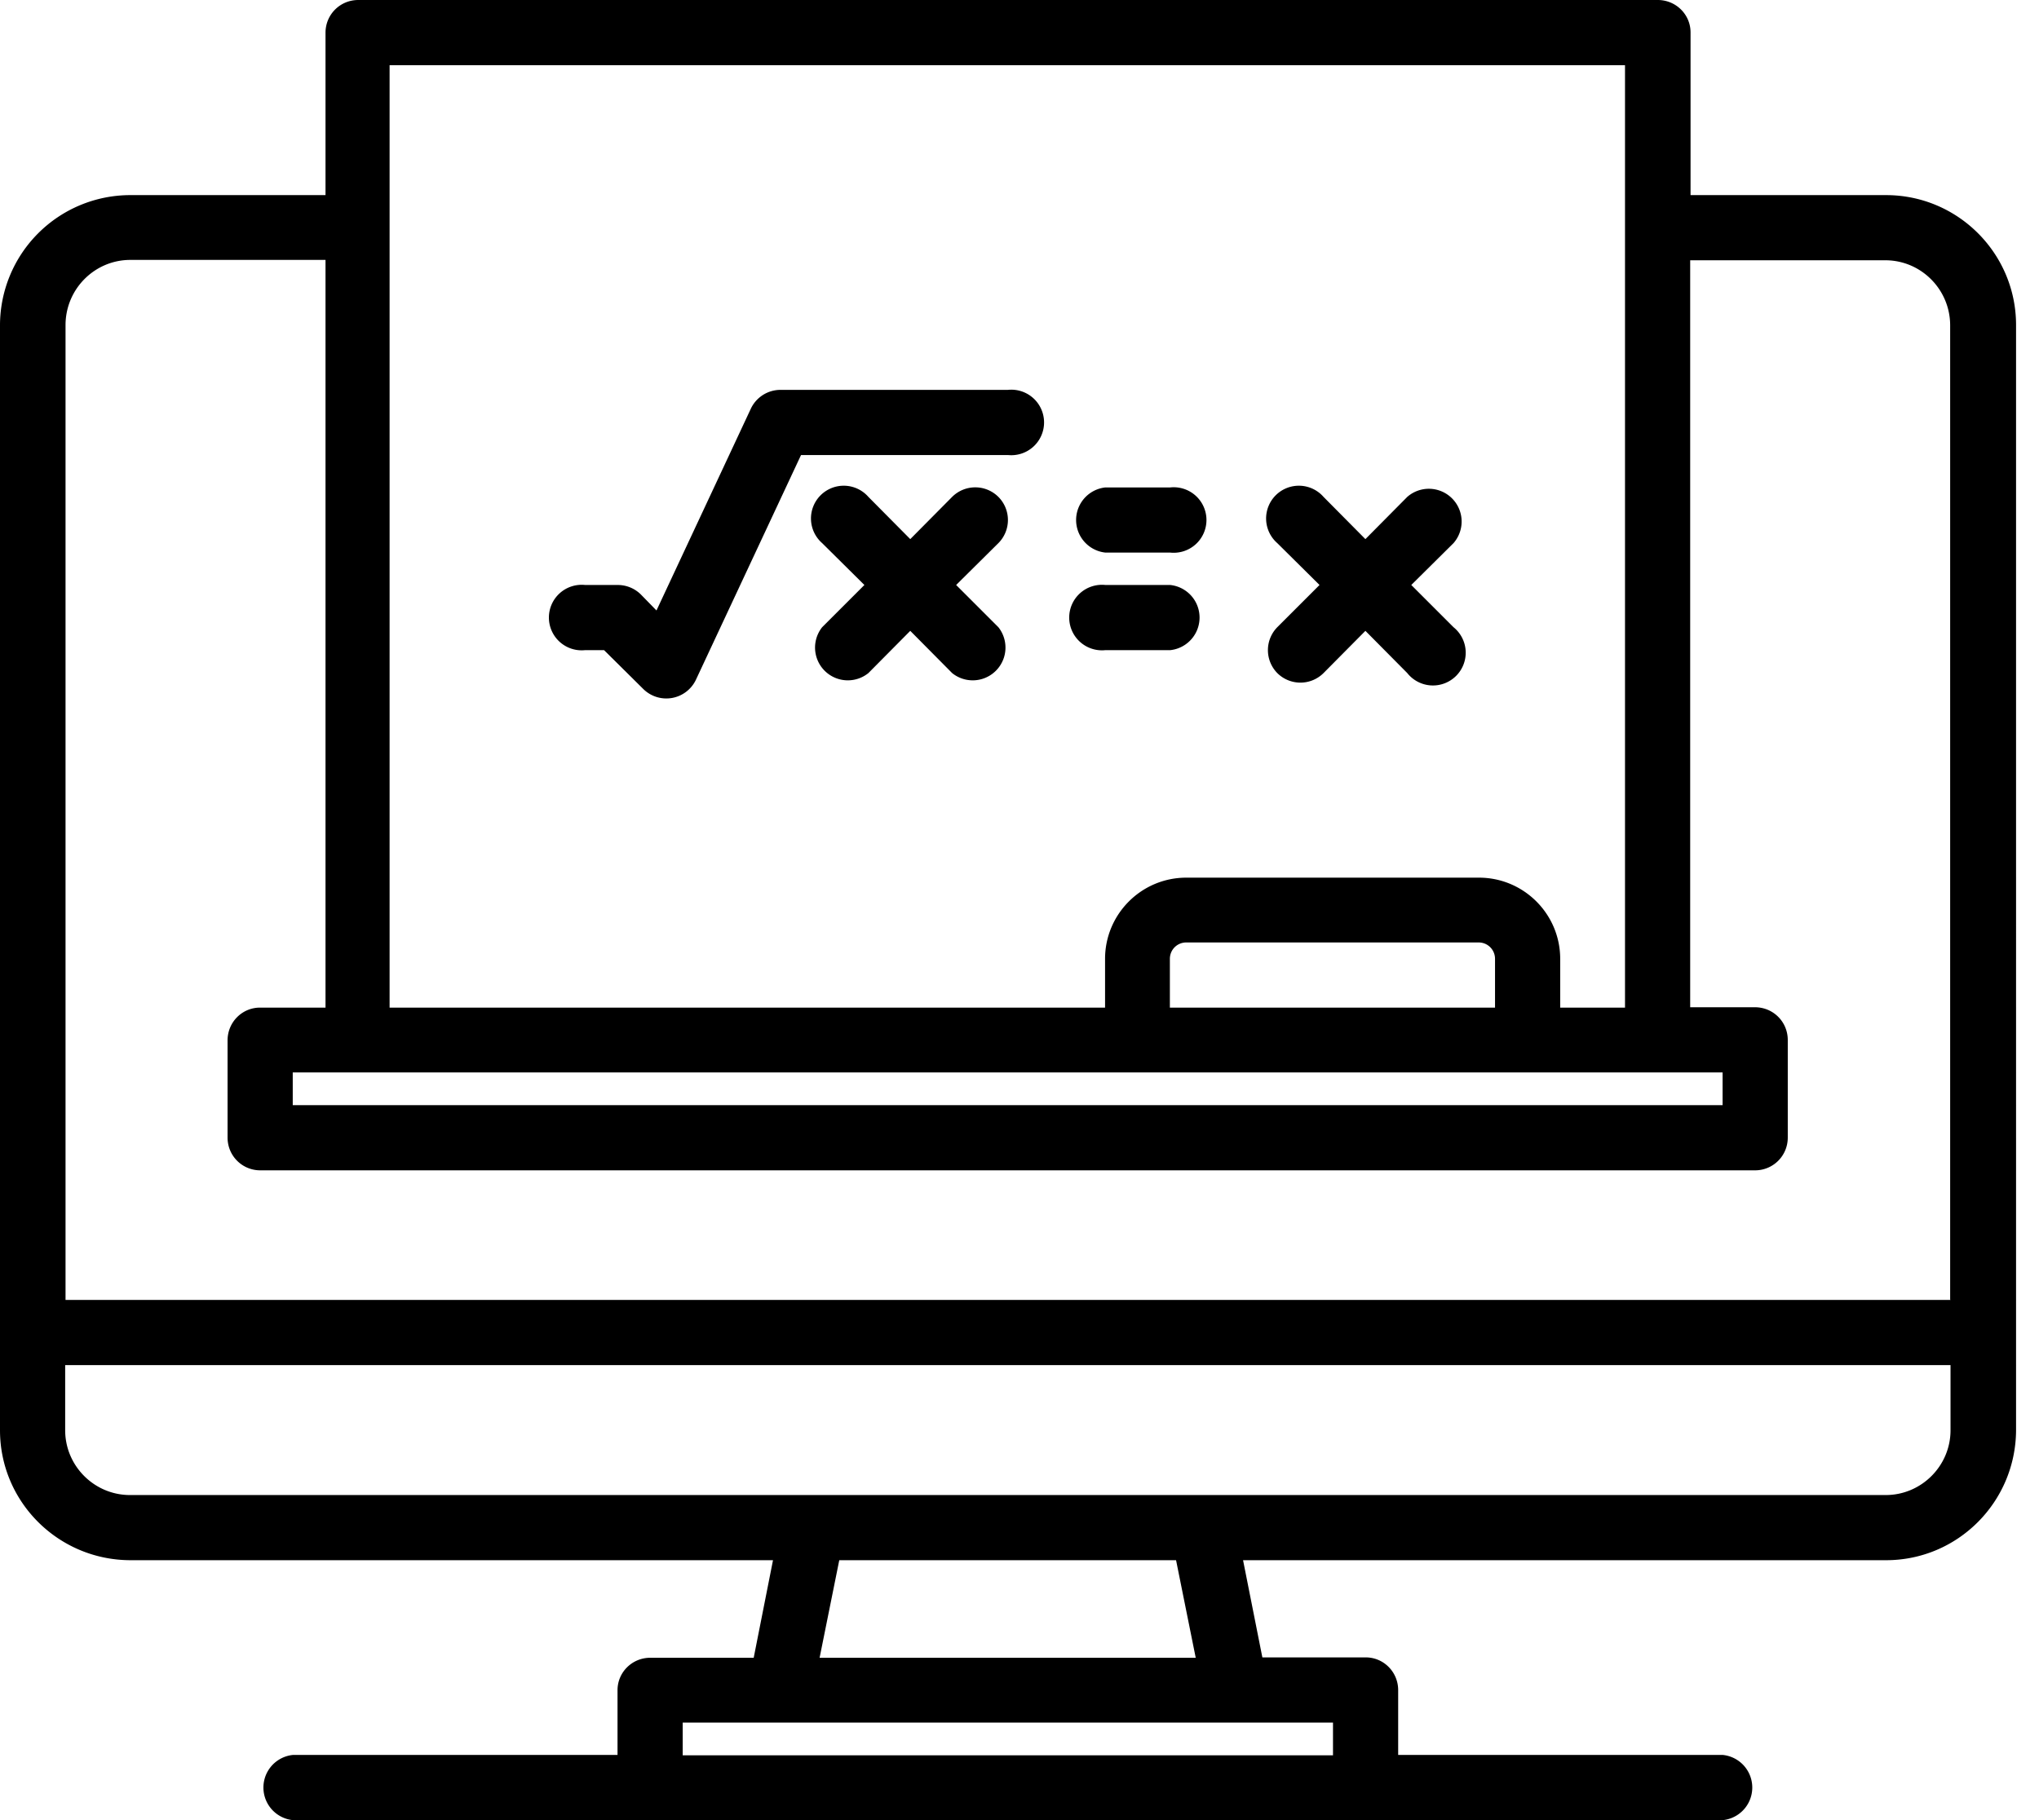 <svg width="56" height="50" viewBox="0 0 56 50" xmlns="http://www.w3.org/2000/svg"><g fill="#000" fill-rule="nonzero"><path d="M51.79 5.36h-5.36V.89c0-.49-.4-.89-.9-.89H9.84c-.5 0-.9.4-.9.9v4.46H3.57A3.58 3.58 0 000 8.93v30.36c0 1.97 1.6 3.56 3.57 3.57h17.66l-.53 2.68h-2.84c-.5 0-.9.4-.9.89v1.78H8.04a.9.9 0 000 1.79h39.28a.9.9 0 000-1.79H38.4v-1.78c0-.5-.4-.9-.89-.9h-2.84l-.53-2.67h17.66c1.97 0 3.56-1.6 3.57-3.57V8.93c0-1.97-1.6-3.57-3.57-3.57zM10.7 1.79h33.93v25.89h-1.78v-1.34c0-1.23-1-2.23-2.23-2.23h-8.04c-1.23 0-2.23 1-2.23 2.23v1.34H10.7V1.78zm30.36 24.55v1.34h-8.93v-1.34c0-.25.2-.45.45-.45h8.03c.25 0 .45.2.45.45zm6.25 3.12v.9H8.04v-.9h39.28zM36.61 47.32v.9H18.75v-.9h17.86zm-14.1-1.78l.54-2.68h9.25l.54 2.68H22.52zm31.06-6.25c0 .98-.8 1.78-1.78 1.78H3.57c-.98 0-1.78-.8-1.78-1.78V37.5h51.78v1.79zm0-3.58H1.8V8.93c0-.99.8-1.79 1.78-1.79h5.36v20.54H7.14c-.49 0-.89.4-.89.9v2.67c0 .5.4.9.9.9H48.2c.5 0 .9-.4.9-.9v-2.68c0-.5-.4-.9-.9-.9h-1.78V7.15h5.36c.98 0 1.78.8 1.78 1.79V35.7z"/><path d="M27.68 10.71h-6.25a.9.9 0 00-.81.52l-2.59 5.54-.43-.44a.9.9 0 00-.64-.26h-.89a.9.9 0 100 1.79h.52l1.08 1.07a.9.9 0 001.44-.25L22 12.5h5.68a.9.9 0 100-1.79z"/><path d="M27.42 13.65a.9.9 0 00-1.27 0L25 14.81l-1.15-1.16a.9.9 0 10-1.27 1.27l1.16 1.15-1.16 1.16a.9.9 0 001.27 1.26L25 17.33l1.15 1.16a.9.9 0 001.27-1.26l-1.16-1.16 1.16-1.15a.9.9 0 000-1.27zM35.08 18.49a.9.9 0 001.27 0l1.15-1.16 1.15 1.16a.9.9 0 101.27-1.26l-1.16-1.16 1.16-1.15a.9.9 0 00-1.27-1.27l-1.15 1.16-1.15-1.16a.9.9 0 10-1.27 1.27l1.16 1.15-1.16 1.16a.9.9 0 000 1.26zM30.36 15.18h1.78a.9.9 0 100-1.79h-1.78a.9.9 0 000 1.79zM30.36 17.86h1.78a.9.9 0 000-1.79h-1.78a.9.9 0 100 1.79z"/></g></svg>
